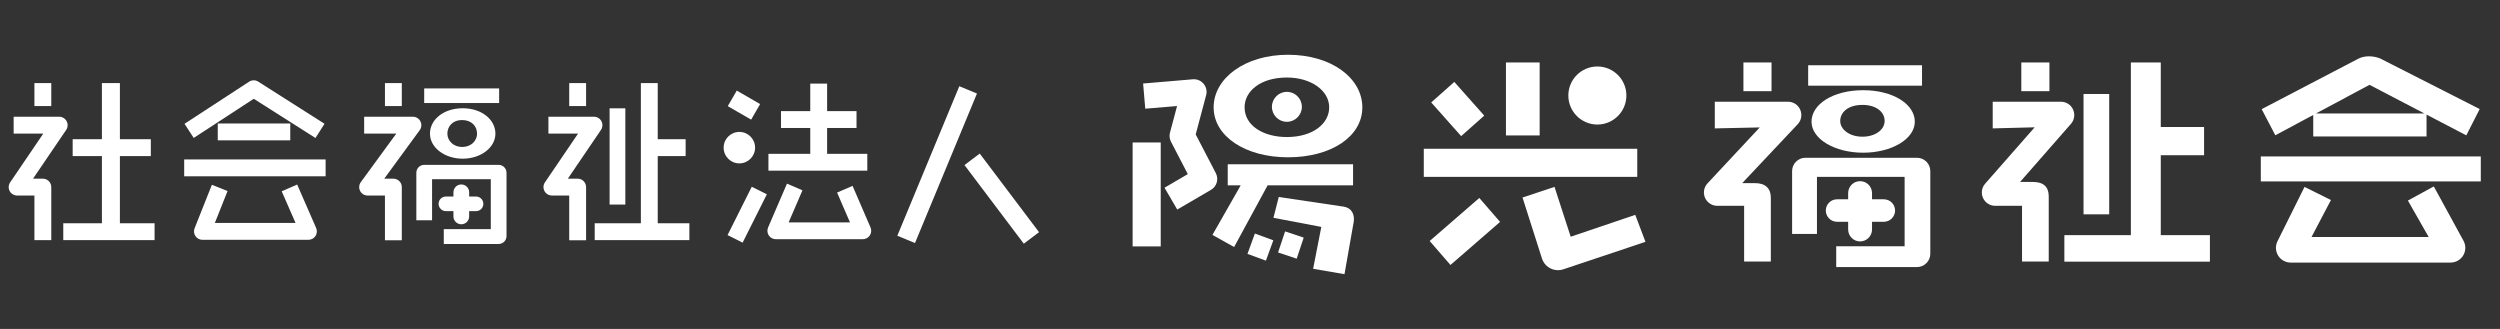 <?xml version="1.0" encoding="utf-8"?>
<!-- Generator: Adobe Illustrator 15.1.0, SVG Export Plug-In . SVG Version: 6.00 Build 0)  -->
<!DOCTYPE svg PUBLIC "-//W3C//DTD SVG 1.1//EN" "http://www.w3.org/Graphics/SVG/1.1/DTD/svg11.dtd">
<svg version="1.1" id="レイヤー_1" xmlns="http://www.w3.org/2000/svg" xmlns:xlink="http://www.w3.org/1999/xlink" x="0px"
	 y="0px" width="380px" height="50px" viewBox="0 0 380 50" enable-background="new 0 0 380 50" xml:space="preserve">
<rect x="0" y="0" width="380" height="50" fill="#333333" stroke="none"/>
<g>
	<path fill="#FFFFFF" d="M280.919,33.711v1.174c0,1,0.812,1.811,1.814,1.811c1.001,0,1.815-0.811,1.815-1.811v-1.174h1.795
		c0.944,0,1.709-0.77,1.709-1.711c0-0.943-0.765-1.707-1.709-1.707h-1.795V29.35c0-1.004-0.814-1.814-1.815-1.814
		c-1.004,0-1.814,0.811-1.814,1.814v0.943h-1.69c-0.942,0-1.708,0.764-1.708,1.707c0,0.941,0.766,1.711,1.708,1.711H280.919z"/>
	<rect x="228.905" y="9.495" fill="#FFFFFF" width="5.121" height="11.091"/>
	
		<rect x="218.237" y="14.307" transform="matrix(0.664 0.747 -0.747 0.664 86.831 -160.071)" fill="#FFFFFF" width="6.855" height="4.697"/>
	<rect x="216.416" y="22.613" fill="#FFFFFF" width="32.447" height="4.27"/>
	
		<rect x="220.222" y="30.078" transform="matrix(-0.655 -0.755 0.755 -0.655 342.006 226.243)" fill="#FFFFFF" width="4.822" height="9.99"/>
	<path fill="#FFFFFF" d="M238.745,35.982l-2.46-7.576l-4.862,1.617l2.961,9.291c0.357,1.076,1.355,1.756,2.43,1.756
		c0.267,0,0.54-0.043,0.808-0.133l12.49-4.18l-1.555-4.1L238.745,35.982z"/>
	<path fill="#FFFFFF" d="M242.799,18.93c2.434,0,4.412-1.976,4.412-4.413s-1.979-4.411-4.412-4.411
		c-2.438,0-4.412,1.975-4.412,4.411C238.387,16.954,240.363,18.93,242.799,18.93"/>
	<rect x="265.002" y="9.495" fill="#FFFFFF" width="4.269" height="4.364"/>
	<path fill="#FFFFFF" d="M266.737,27.838h-1.923l8.461-8.981c0.543-0.591,0.683-1.45,0.356-2.187
		c-0.323-0.735-1.052-1.209-1.854-1.209H260.65v4.055l6.831-0.148l-7.955,8.519c-0.541,0.596-0.683,1.451-0.356,2.189
		c0.325,0.73,1.053,1.207,1.855,1.207h4.083v8.471h4.057v-9.75C269.164,28.674,268.358,27.818,266.737,27.838"/>
	<rect x="307.24" y="9.495" fill="#FFFFFF" width="4.271" height="4.364"/>
	<path fill="#FFFFFF" d="M308.978,27.658h-1.929l7.758-8.856c0.513-0.604,0.627-1.447,0.294-2.165
		c-0.331-0.717-1.05-1.176-1.842-1.176h-10.367v4.055l6.379-0.166l-7.55,8.595c-0.514,0.6-0.627,1.445-0.295,2.164
		c0.334,0.715,1.05,1.176,1.842,1.176h4.081v8.471h4.058V29.83C311.406,28.434,310.635,27.643,308.978,27.658"/>
	<rect x="274.843" y="9.919" fill="#FFFFFF" width="17.304" height="3.104"/>
	<path fill="#FFFFFF" d="M275.352,18.492c0,2.637,3.521,4.719,7.85,4.719c4.326,0,7.848-2.082,7.848-4.719
		c0-2.636-3.276-4.781-7.848-4.781C278.609,13.71,275.352,15.855,275.352,18.492 M286.465,18.381c0,1.349-1.444,2.398-3.379,2.398
		c-1.929,0-3.373-1.072-3.373-2.398c0-1.237,1.109-2.436,3.373-2.436C285.188,15.945,286.465,17.021,286.465,18.381"/>
	<path fill="#FFFFFF" d="M291.38,23.981h-16.953c-1.12,0-2.027,0.908-2.027,2.028v9.553h3.778v-8.682h13.324V37.43h-10.397v3.166
		h12.274c1.119,0,2.028-0.908,2.028-2.029V26.01C293.408,24.891,292.5,23.981,291.38,23.981"/>
	<polygon fill="#FFFFFF" points="328.437,23.594 335.019,23.594 335.019,19.305 328.437,19.305 328.437,9.495 323.892,9.495 
		323.892,35.742 313.784,35.742 313.784,39.771 335.906,39.771 335.906,35.742 328.437,35.742 	"/>
	<rect x="316.697" y="14.287" fill="#FFFFFF" width="3.903" height="18.29"/>
	<path fill="#FFFFFF" d="M351.613,17.474v3.271h17.222v-3.326l6.044,3.156l2.033-3.998l-15.136-7.694
		c-1.01-0.411-2.337-0.46-3.286,0.027c-0.807,0.415-14.716,7.679-14.716,7.679l2.075,3.974L351.613,17.474z M360.162,12.893
		l8.347,4.355H352.03L360.162,12.893z"/>
	<rect x="343.643" y="23.778" fill="#FFFFFF" width="33.436" height="3.798"/>
	<path fill="#FFFFFF" d="M369.936,28.334l-3.935,2.15l3.157,5.541h-17.808l2.952-5.619l-4.015-1.996l-4.11,8.264
		c-0.344,0.695-0.308,1.518,0.104,2.18c0.408,0.66,1.13,1.059,1.904,1.059h24.299c0.792,0,1.522-0.414,1.93-1.096
		c0.403-0.682,0.418-1.525,0.036-2.219L369.936,28.334z"/>
	<path fill="#FFFFFF" d="M195.606,13.96c-1.258,0-2.274,1.02-2.274,2.277c0,1.257,1.018,2.277,2.274,2.277s2.277-1.021,2.277-2.277
		C197.883,14.979,196.863,13.96,195.606,13.96"/>
	<rect x="172.159" y="21.656" fill="#FFFFFF" width="4.271" height="15.799"/>
	<path fill="#FFFFFF" d="M184.806,26.318l-3.059-5.885l1.588-5.971c0.16-0.604,0.016-1.249-0.388-1.729
		c-0.399-0.479-1.011-0.732-1.633-0.681l-7.56,0.641l0.323,3.829l4.839-0.411l-1.08,4.052c-0.121,0.463-0.067,0.954,0.153,1.377
		l2.557,4.924l-3.542,2.068l1.935,3.32l5.125-2.992C184.953,28.35,185.277,27.229,184.806,26.318"/>
	<path fill="#FFFFFF" d="M195.772,8.324c-6.561,0-11.299,3.586-11.299,7.993c0,4.408,4.826,7.592,11.299,7.592
		c6.577,0,11.303-3.15,11.303-7.592C207.073,11.911,202.439,8.324,195.772,8.324 M195.606,20.83c-3.539,0-6.429-1.704-6.429-4.513
		c0-2.469,2.426-4.534,6.429-4.534c3.656,0,6.432,1.965,6.432,4.534C202.036,18.812,199.545,20.83,195.606,20.83"/>
	<polygon fill="#FFFFFF" points="205.665,28.166 205.665,24.965 186.615,24.965 186.615,28.166 188.592,28.166 184.29,35.707 
		187.585,37.547 192.682,28.166 	"/>
	<path fill="#FFFFFF" d="M204.247,31.41l-9.874-1.467l-0.81,3.164l7.278,1.383l-1.246,6.365l4.767,0.82l1.399-7.932
		C205.948,32.623,205.465,31.607,204.247,31.41"/>
	<polygon fill="#FFFFFF" points="189.615,38.59 192.419,39.621 193.546,36.525 190.741,35.498 	"/>
	
		<rect x="194.681" y="35.466" transform="matrix(-0.948 -0.317 0.317 -0.948 370.409 134.656)" fill="#FFFFFF" width="2.984" height="3.378"/>
	<path fill="#FFFFFF" d="M68.923,32.092v0.805c0,0.66,0.536,1.193,1.196,1.193c0.659,0,1.192-0.533,1.192-1.193v-0.805h1.048
		c0.613,0,1.11-0.496,1.11-1.109s-0.496-1.111-1.11-1.111h-1.048V29.23c0-0.66-0.533-1.193-1.192-1.193
		c-0.66,0-1.196,0.533-1.196,1.193v0.641h-1.15c-0.611,0-1.107,0.498-1.107,1.111s0.496,1.109,1.107,1.109H68.923z"/>
	<rect x="58.512" y="12.63" fill="#FFFFFF" width="2.562" height="3.491"/>
	<path fill="#FFFFFF" d="M59.794,27.16h-1.39l5.394-7.378c0.285-0.39,0.326-0.904,0.105-1.336c-0.219-0.429-0.658-0.701-1.141-0.701
		h-7.411v2.562h4.887l-5.394,7.377c-0.284,0.391-0.326,0.906-0.107,1.338c0.22,0.432,0.66,0.699,1.144,0.699h2.63v6.805h2.562
		v-8.086C61.074,27.729,60.501,27.16,59.794,27.16"/>
	<rect x="86.523" y="12.63" fill="#FFFFFF" width="2.562" height="3.491"/>
	<path fill="#FFFFFF" d="M87.803,27.16h-1.492l5.037-7.415c0.268-0.393,0.294-0.899,0.073-1.319
		c-0.223-0.419-0.658-0.682-1.132-0.682h-6.929v2.562h4.507l-5.035,7.412c-0.269,0.396-0.296,0.898-0.073,1.32
		c0.223,0.418,0.657,0.68,1.133,0.68h2.631v6.805h2.562v-8.084C89.084,27.729,88.509,27.16,87.803,27.16"/>
	<rect x="64.478" y="13.44" fill="#FFFFFF" width="11.39" height="2.22"/>
	<path fill="#FFFFFF" d="M65.355,20.312c0,2.125,2.23,3.809,4.973,3.809c2.741,0,4.973-1.683,4.973-3.809
		c0-2.127-2.077-3.859-4.973-3.859C67.416,16.455,65.355,18.188,65.355,20.312 M72.511,20.312c0,1.143-0.963,2.029-2.258,2.029
		c-1.287,0-2.252-0.907-2.252-2.029c0-1.05,0.742-2.064,2.252-2.064C71.656,18.25,72.511,19.161,72.511,20.312"/>
	<path fill="#FFFFFF" d="M75.794,25.059H64.478c-0.66,0-1.194,0.535-1.194,1.197v7.229h2.391v-6.25h8.925v7.59h-7.145v2.26h8.34
		c0.66,0,1.196-0.533,1.196-1.195v-9.633C76.99,25.596,76.454,25.059,75.794,25.059"/>
	<polygon fill="#FFFFFF" points="99.975,23.725 104.217,23.725 104.217,21.16 99.975,21.16 99.975,12.63 97.412,12.63 
		97.412,33.936 90.396,33.936 90.396,36.498 104.783,36.498 104.783,33.936 99.975,33.936 	"/>
	<rect x="92.659" y="16.464" fill="#FFFFFF" width="2.392" height="14.629"/>
	<rect x="5.232" y="12.63" fill="#FFFFFF" width="2.562" height="3.491"/>
	<path fill="#FFFFFF" d="M6.514,27.16H5.021l5.037-7.415c0.269-0.393,0.294-0.899,0.073-1.319c-0.221-0.419-0.658-0.682-1.132-0.682
		H2.074v2.562H6.58l-5.037,7.414c-0.268,0.395-0.295,0.898-0.073,1.32c0.223,0.418,0.658,0.68,1.133,0.68h2.629v6.777h2.562v-8.061
		C7.794,27.729,7.221,27.16,6.514,27.16"/>
	<polygon fill="#FFFFFF" points="18.224,23.725 22.924,23.725 22.924,21.16 18.224,21.16 18.224,12.63 15.49,12.63 15.49,21.16 
		11.045,21.16 11.045,23.725 15.49,23.725 15.49,33.936 9.618,33.936 9.618,36.498 23.494,36.498 23.494,33.936 18.224,33.936 	"/>
	<path fill="#FFFFFF" d="M38.573,15.014l9.378,5.961l1.375-2.162l-10.074-6.405c-0.425-0.27-0.967-0.266-1.387,0.009l-9.819,6.402
		l1.399,2.146L38.573,15.014z"/>
	<rect x="33.099" y="18.77" fill="#FFFFFF" width="11.021" height="2.562"/>
	<rect x="27.997" y="24.235" fill="#FFFFFF" width="21.497" height="2.562"/>
	<path fill="#FFFFFF" d="M45.168,28.049l-2.35,1.027l2.108,4.814h-12.27l1.933-4.854l-2.382-0.949l-2.63,6.611
		c-0.157,0.393-0.107,0.842,0.132,1.191c0.238,0.354,0.636,0.562,1.06,0.562h16.114c0.433,0,0.836-0.221,1.072-0.578
		c0.236-0.363,0.273-0.82,0.103-1.215L45.168,28.049z"/>
	
		<rect x="111.06" y="14.578" transform="matrix(0.866 0.5 -0.5 0.866 23.1 -54.385)" fill="#FFFFFF" width="4.1" height="2.732"/>
	
		<rect x="112.315" y="28.498" transform="matrix(-0.894 -0.448 0.448 -0.894 200.521 112.676)" fill="#FFFFFF" width="2.562" height="8.218"/>
	<polygon fill="#FFFFFF" points="131.83,23.383 125.722,23.383 125.722,19.453 130.191,19.453 130.191,16.891 125.722,16.891 
		125.722,12.707 123.16,12.707 123.16,16.891 118.713,16.891 118.713,19.453 123.16,19.453 123.16,23.383 116.802,23.383 
		116.802,25.941 131.83,25.941 	"/>
	<path fill="#FFFFFF" d="M129.59,28.254l-2.353,1.016l1.962,4.531h-9.325l2.099-4.873l-2.352-1.016l-2.871,6.662
		c-0.17,0.395-0.129,0.852,0.105,1.211c0.238,0.357,0.643,0.574,1.071,0.574h13.217c0.433,0,0.833-0.217,1.072-0.576
		c0.236-0.361,0.277-0.816,0.104-1.213L129.59,28.254z"/>
	
		<rect x="130.184" y="23.634" transform="matrix(0.383 -0.924 0.924 0.383 64.697 147.07)" fill="#FFFFFF" width="24.596" height="2.904"/>
	
		<rect x="144.764" y="28.678" transform="matrix(-0.602 -0.798 0.798 -0.602 219.879 169.824)" fill="#FFFFFF" width="14.973" height="2.904"/>
	<path fill="#FFFFFF" d="M112.384,24.834c1.32,0,2.39-1.07,2.39-2.393c0-1.32-1.068-2.391-2.39-2.391
		c-1.322,0-2.391,1.071-2.391,2.391C109.993,23.764,111.061,24.834,112.384,24.834"/>
</g>
</svg>
